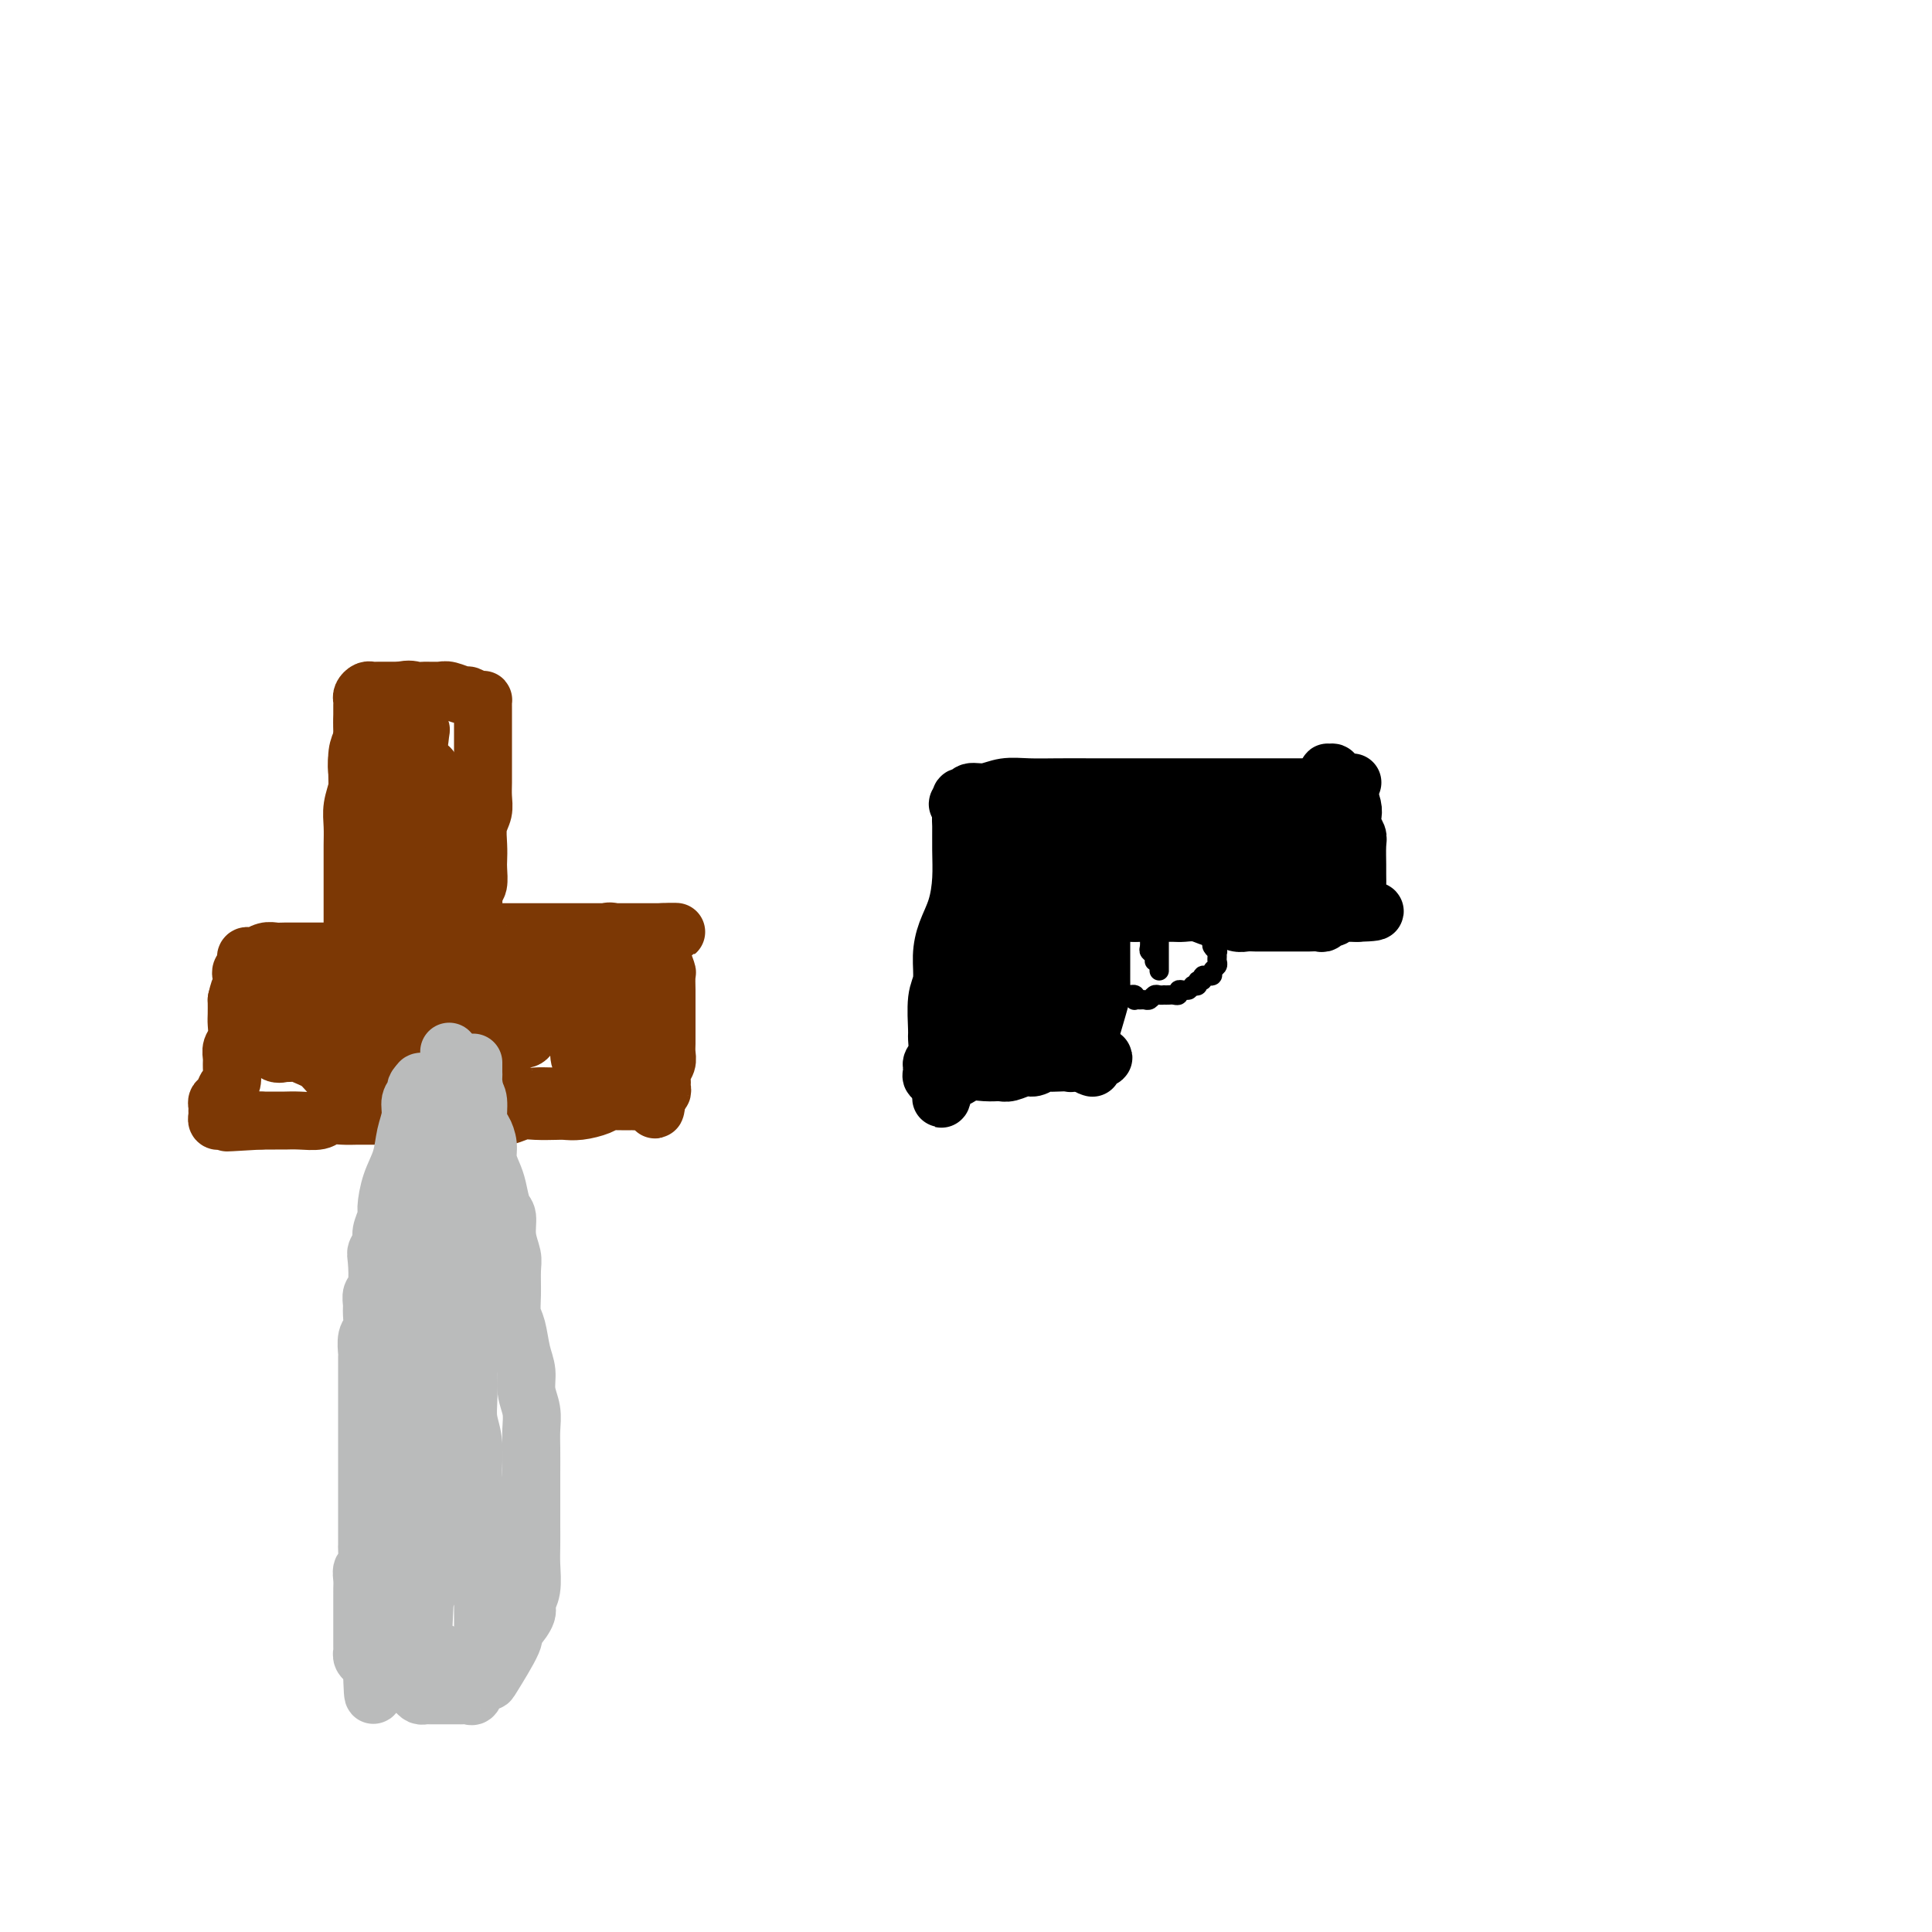 <svg viewBox='0 0 400 400' version='1.1' xmlns='http://www.w3.org/2000/svg' xmlns:xlink='http://www.w3.org/1999/xlink'><g fill='none' stroke='#7C3805' stroke-width='12' stroke-linecap='round' stroke-linejoin='round'><path d='M73,193c-0.000,-2.842 -0.000,-5.684 0,-7c0.000,-1.316 0.000,-1.107 0,-2c-0.000,-0.893 -0.001,-2.888 0,-4c0.001,-1.112 0.004,-1.340 0,-2c-0.004,-0.660 -0.015,-1.751 0,-3c0.015,-1.249 0.056,-2.654 0,-4c-0.056,-1.346 -0.207,-2.632 0,-4c0.207,-1.368 0.773,-2.817 1,-4c0.227,-1.183 0.113,-2.098 0,-3c-0.113,-0.902 -0.227,-1.789 0,-3c0.227,-1.211 0.793,-2.744 1,-4c0.207,-1.256 0.055,-2.234 0,-3c-0.055,-0.766 -0.012,-1.319 0,-2c0.012,-0.681 -0.008,-1.489 0,-2c0.008,-0.511 0.044,-0.725 0,-1c-0.044,-0.275 -0.167,-0.609 0,-1c0.167,-0.391 0.625,-0.837 1,-1c0.375,-0.163 0.667,-0.044 1,0c0.333,0.044 0.708,0.012 1,0c0.292,-0.012 0.502,-0.003 1,0c0.498,0.003 1.285,0.001 2,0c0.715,-0.001 1.357,-0.000 2,0'/><path d='M83,143c1.839,-0.463 2.437,-0.120 3,0c0.563,0.120 1.091,0.017 2,0c0.909,-0.017 2.197,0.052 3,0c0.803,-0.052 1.119,-0.224 2,0c0.881,0.224 2.327,0.844 3,1c0.673,0.156 0.573,-0.151 1,0c0.427,0.151 1.382,0.760 2,1c0.618,0.240 0.898,0.110 1,0c0.102,-0.110 0.027,-0.200 0,0c-0.027,0.200 -0.007,0.689 0,1c0.007,0.311 0.002,0.442 0,1c-0.002,0.558 -0.001,1.542 0,2c0.001,0.458 0.000,0.391 0,1c-0.000,0.609 -0.000,1.895 0,3c0.000,1.105 0.001,2.028 0,3c-0.001,0.972 -0.004,1.991 0,3c0.004,1.009 0.015,2.006 0,3c-0.015,0.994 -0.057,1.985 0,3c0.057,1.015 0.211,2.052 0,3c-0.211,0.948 -0.788,1.805 -1,3c-0.212,1.195 -0.060,2.726 0,4c0.060,1.274 0.026,2.290 0,3c-0.026,0.710 -0.046,1.114 0,2c0.046,0.886 0.156,2.253 0,3c-0.156,0.747 -0.578,0.873 -1,1'/><path d='M98,184c-0.155,6.382 -0.041,2.837 0,2c0.041,-0.837 0.011,1.033 0,2c-0.011,0.967 -0.003,1.033 0,1c0.003,-0.033 0.000,-0.163 0,0c0.000,0.163 0.003,0.618 0,1c-0.003,0.382 -0.011,0.690 0,1c0.011,0.310 0.041,0.622 0,1c-0.041,0.378 -0.155,0.822 0,1c0.155,0.178 0.577,0.089 1,0'/><path d='M99,193c0.330,1.392 0.656,0.373 1,0c0.344,-0.373 0.706,-0.100 1,0c0.294,0.100 0.520,0.027 1,0c0.480,-0.027 1.215,-0.007 2,0c0.785,0.007 1.619,0.002 2,0c0.381,-0.002 0.310,-0.001 1,0c0.690,0.001 2.142,0.000 3,0c0.858,-0.000 1.121,-0.000 2,0c0.879,0.000 2.375,0.000 3,0c0.625,-0.000 0.380,-0.000 1,0c0.620,0.000 2.106,0.000 3,0c0.894,-0.000 1.198,-0.000 2,0c0.802,0.000 2.102,0.000 3,0c0.898,-0.000 1.392,-0.000 2,0c0.608,0.000 1.329,0.000 2,0c0.671,-0.000 1.293,-0.000 2,0c0.707,0.000 1.499,0.000 2,0c0.501,-0.000 0.712,-0.000 1,0c0.288,0.000 0.655,0.000 1,0c0.345,-0.000 0.670,-0.000 1,0c0.330,0.000 0.666,0.000 1,0c0.334,-0.000 0.667,-0.000 1,0'/><path d='M137,193c5.879,-0.048 1.575,-0.167 0,0c-1.575,0.167 -0.422,0.619 0,1c0.422,0.381 0.112,0.691 0,1c-0.112,0.309 -0.026,0.616 0,1c0.026,0.384 -0.007,0.846 0,1c0.007,0.154 0.054,-0.000 0,0c-0.054,0.000 -0.211,0.155 0,1c0.211,0.845 0.789,2.380 1,3c0.211,0.620 0.057,0.325 0,1c-0.057,0.675 -0.015,2.320 0,3c0.015,0.680 0.004,0.395 0,1c-0.004,0.605 -0.001,2.101 0,3c0.001,0.899 0.001,1.199 0,2c-0.001,0.801 -0.004,2.101 0,3c0.004,0.899 0.015,1.397 0,2c-0.015,0.603 -0.057,1.309 0,2c0.057,0.691 0.211,1.365 0,2c-0.211,0.635 -0.788,1.232 -1,2c-0.212,0.768 -0.061,1.708 0,2c0.061,0.292 0.030,-0.063 0,0c-0.030,0.063 -0.060,0.543 0,1c0.060,0.457 0.208,0.892 0,1c-0.208,0.108 -0.774,-0.112 -1,0c-0.226,0.112 -0.113,0.556 0,1'/><path d='M136,227c-0.331,5.276 -0.659,1.466 -1,0c-0.341,-1.466 -0.697,-0.590 -1,0c-0.303,0.590 -0.555,0.893 -1,1c-0.445,0.107 -1.084,0.018 -2,0c-0.916,-0.018 -2.108,0.034 -3,0c-0.892,-0.034 -1.483,-0.153 -2,0c-0.517,0.153 -0.960,0.577 -2,1c-1.040,0.423 -2.676,0.844 -4,1c-1.324,0.156 -2.336,0.045 -3,0c-0.664,-0.045 -0.982,-0.026 -2,0c-1.018,0.026 -2.738,0.060 -4,0c-1.262,-0.060 -2.065,-0.212 -3,0c-0.935,0.212 -2.001,0.789 -3,1c-0.999,0.211 -1.929,0.057 -3,0c-1.071,-0.057 -2.281,-0.015 -3,0c-0.719,0.015 -0.945,0.004 -2,0c-1.055,-0.004 -2.939,-0.001 -4,0c-1.061,0.001 -1.298,0.000 -2,0c-0.702,-0.000 -1.867,-0.000 -3,0c-1.133,0.000 -2.232,-0.000 -3,0c-0.768,0.000 -1.206,0.000 -2,0c-0.794,-0.000 -1.946,-0.001 -3,0c-1.054,0.001 -2.010,0.004 -3,0c-0.990,-0.004 -2.015,-0.015 -3,0c-0.985,0.015 -1.930,0.057 -3,0c-1.070,-0.057 -2.264,-0.211 -3,0c-0.736,0.211 -1.015,0.789 -2,1c-0.985,0.211 -2.676,0.057 -4,0c-1.324,-0.057 -2.279,-0.015 -3,0c-0.721,0.015 -1.206,0.004 -2,0c-0.794,-0.004 -1.897,-0.002 -3,0'/><path d='M54,232c-12.974,0.774 -4.407,0.207 -2,0c2.407,-0.207 -1.344,-0.056 -3,0c-1.656,0.056 -1.218,0.016 -1,0c0.218,-0.016 0.216,-0.007 0,0c-0.216,0.007 -0.646,0.013 -1,0c-0.354,-0.013 -0.630,-0.045 -1,0c-0.370,0.045 -0.832,0.166 -1,0c-0.168,-0.166 -0.042,-0.621 0,-1c0.042,-0.379 -0.000,-0.683 0,-1c0.000,-0.317 0.042,-0.646 0,-1c-0.042,-0.354 -0.169,-0.731 0,-1c0.169,-0.269 0.634,-0.428 1,-1c0.366,-0.572 0.633,-1.557 1,-2c0.367,-0.443 0.834,-0.344 1,-1c0.166,-0.656 0.030,-2.066 0,-3c-0.030,-0.934 0.044,-1.390 0,-2c-0.044,-0.610 -0.208,-1.373 0,-2c0.208,-0.627 0.788,-1.116 1,-2c0.212,-0.884 0.057,-2.161 0,-3c-0.057,-0.839 -0.016,-1.240 0,-2c0.016,-0.760 0.008,-1.880 0,-3'/><path d='M49,207c0.846,-3.748 0.963,-2.118 1,-2c0.037,0.118 -0.004,-1.278 0,-2c0.004,-0.722 0.053,-0.772 0,-1c-0.053,-0.228 -0.208,-0.635 0,-1c0.208,-0.365 0.778,-0.686 1,-1c0.222,-0.314 0.096,-0.619 0,-1c-0.096,-0.381 -0.164,-0.838 0,-1c0.164,-0.162 0.558,-0.029 1,0c0.442,0.029 0.932,-0.045 1,0c0.068,0.045 -0.288,0.208 0,0c0.288,-0.208 1.218,-0.788 2,-1c0.782,-0.212 1.417,-0.057 2,0c0.583,0.057 1.114,0.015 2,0c0.886,-0.015 2.125,-0.004 3,0c0.875,0.004 1.385,0.001 2,0c0.615,-0.001 1.334,-0.000 2,0c0.666,0.000 1.277,-0.000 2,0c0.723,0.000 1.556,0.001 2,0c0.444,-0.001 0.497,-0.003 1,0c0.503,0.003 1.454,0.011 2,0c0.546,-0.011 0.685,-0.041 1,0c0.315,0.041 0.804,0.155 1,0c0.196,-0.155 0.098,-0.577 0,-1'/><path d='M75,196c3.582,-0.310 1.538,-0.084 1,0c-0.538,0.084 0.430,0.027 1,0c0.570,-0.027 0.741,-0.025 1,0c0.259,0.025 0.605,0.072 1,0c0.395,-0.072 0.838,-0.261 1,0c0.162,0.261 0.043,0.974 0,1c-0.043,0.026 -0.012,-0.634 0,0c0.012,0.634 0.003,2.563 0,4c-0.003,1.437 -0.001,2.382 0,3c0.001,0.618 0.000,0.910 0,2c-0.000,1.090 -0.000,2.978 0,4c0.000,1.022 0.000,1.179 0,2c-0.000,0.821 -0.000,2.308 0,3c0.000,0.692 0.000,0.590 0,1c-0.000,0.410 -0.000,1.331 0,2c0.000,0.669 0.000,1.085 0,1c-0.000,-0.085 -0.000,-0.672 0,-1c0.000,-0.328 0.000,-0.397 0,-1c-0.000,-0.603 -0.000,-1.740 0,-3c0.000,-1.260 0.000,-2.644 0,-4c-0.000,-1.356 -0.000,-2.683 0,-4c0.000,-1.317 0.000,-2.624 0,-4c-0.000,-1.376 -0.000,-2.822 0,-4c0.000,-1.178 0.000,-2.089 0,-3'/><path d='M80,195c0.031,-3.736 0.109,-1.578 0,-1c-0.109,0.578 -0.407,-0.426 -1,0c-0.593,0.426 -1.483,2.281 -2,4c-0.517,1.719 -0.661,3.303 -1,5c-0.339,1.697 -0.875,3.509 -1,5c-0.125,1.491 0.159,2.662 0,4c-0.159,1.338 -0.761,2.843 -1,3c-0.239,0.157 -0.116,-1.033 0,-2c0.116,-0.967 0.224,-1.709 0,-3c-0.224,-1.291 -0.782,-3.130 -1,-4c-0.218,-0.870 -0.097,-0.772 0,-1c0.097,-0.228 0.170,-0.784 0,-1c-0.170,-0.216 -0.585,-0.092 -1,0c-0.415,0.092 -0.832,0.152 -1,1c-0.168,0.848 -0.086,2.486 0,4c0.086,1.514 0.177,2.905 0,4c-0.177,1.095 -0.621,1.893 -1,3c-0.379,1.107 -0.694,2.523 -1,3c-0.306,0.477 -0.603,0.014 -1,0c-0.397,-0.014 -0.894,0.421 -1,0c-0.106,-0.421 0.178,-1.698 0,-3c-0.178,-1.302 -0.818,-2.628 -1,-4c-0.182,-1.372 0.095,-2.790 0,-4c-0.095,-1.210 -0.562,-2.211 -1,-3c-0.438,-0.789 -0.849,-1.366 -1,-2c-0.151,-0.634 -0.043,-1.324 0,-1c0.043,0.324 0.022,1.662 0,3'/><path d='M64,205c-0.011,1.085 -0.040,2.297 0,3c0.040,0.703 0.147,0.896 0,2c-0.147,1.104 -0.549,3.118 -1,4c-0.451,0.882 -0.950,0.630 -1,1c-0.050,0.370 0.351,1.360 0,2c-0.351,0.640 -1.453,0.930 -2,1c-0.547,0.070 -0.539,-0.079 -1,0c-0.461,0.079 -1.391,0.386 -2,0c-0.609,-0.386 -0.896,-1.467 -1,-2c-0.104,-0.533 -0.026,-0.520 0,-1c0.026,-0.480 -0.002,-1.455 0,-2c0.002,-0.545 0.033,-0.662 0,-1c-0.033,-0.338 -0.129,-0.899 0,-1c0.129,-0.101 0.485,0.256 1,1c0.515,0.744 1.191,1.874 2,3c0.809,1.126 1.750,2.249 3,3c1.250,0.751 2.808,1.129 4,2c1.192,0.871 2.020,2.233 3,3c0.980,0.767 2.114,0.937 3,1c0.886,0.063 1.525,0.017 3,0c1.475,-0.017 3.788,-0.005 5,0c1.212,0.005 1.325,0.001 2,0c0.675,-0.001 1.913,-0.001 3,0c1.087,0.001 2.024,0.003 3,0c0.976,-0.003 1.991,-0.012 3,0c1.009,0.012 2.013,0.044 3,0c0.987,-0.044 1.958,-0.166 3,0c1.042,0.166 2.155,0.619 3,1c0.845,0.381 1.423,0.691 2,1'/><path d='M102,226c5.386,0.249 3.850,-0.130 4,0c0.150,0.130 1.985,0.767 3,1c1.015,0.233 1.212,0.062 2,0c0.788,-0.062 2.169,-0.017 3,0c0.831,0.017 1.111,0.004 2,0c0.889,-0.004 2.387,-0.001 3,0c0.613,0.001 0.340,0.000 1,0c0.660,-0.000 2.253,-0.000 3,0c0.747,0.000 0.649,0.001 1,0c0.351,-0.001 1.152,-0.003 2,0c0.848,0.003 1.744,0.012 2,0c0.256,-0.012 -0.128,-0.046 0,0c0.128,0.046 0.766,0.171 1,0c0.234,-0.171 0.063,-0.637 0,-1c-0.063,-0.363 -0.017,-0.622 0,-1c0.017,-0.378 0.005,-0.875 0,-1c-0.005,-0.125 -0.002,0.121 0,0c0.002,-0.121 0.005,-0.610 0,-1c-0.005,-0.390 -0.016,-0.681 0,-1c0.016,-0.319 0.060,-0.667 0,-1c-0.060,-0.333 -0.222,-0.650 0,-1c0.222,-0.350 0.829,-0.731 1,-1c0.171,-0.269 -0.094,-0.426 0,-1c0.094,-0.574 0.547,-1.565 1,-2c0.453,-0.435 0.906,-0.316 1,-1c0.094,-0.684 -0.171,-2.173 0,-3c0.171,-0.827 0.777,-0.992 1,-2c0.223,-1.008 0.064,-2.859 0,-4c-0.064,-1.141 -0.032,-1.570 0,-2'/><path d='M133,204c0.618,-3.918 0.161,-2.211 0,-2c-0.161,0.211 -0.028,-1.072 0,-2c0.028,-0.928 -0.049,-1.501 0,-2c0.049,-0.499 0.224,-0.925 0,-1c-0.224,-0.075 -0.849,0.201 -1,0c-0.151,-0.201 0.171,-0.879 0,0c-0.171,0.879 -0.834,3.314 -1,5c-0.166,1.686 0.167,2.624 0,4c-0.167,1.376 -0.833,3.192 -1,5c-0.167,1.808 0.166,3.609 0,5c-0.166,1.391 -0.829,2.374 -1,3c-0.171,0.626 0.151,0.896 0,1c-0.151,0.104 -0.777,0.042 -1,0c-0.223,-0.042 -0.045,-0.066 0,-1c0.045,-0.934 -0.043,-2.779 0,-5c0.043,-2.221 0.219,-4.817 0,-7c-0.219,-2.183 -0.832,-3.954 -1,-6c-0.168,-2.046 0.110,-4.366 0,-6c-0.110,-1.634 -0.607,-2.583 -1,-2c-0.393,0.583 -0.683,2.699 -1,5c-0.317,2.301 -0.663,4.788 -1,7c-0.337,2.212 -0.665,4.151 -1,6c-0.335,1.849 -0.677,3.609 -1,5c-0.323,1.391 -0.625,2.413 -1,3c-0.375,0.587 -0.821,0.739 -1,0c-0.179,-0.739 -0.089,-2.370 0,-4'/><path d='M120,215c-0.155,-1.496 -0.041,-3.237 0,-5c0.041,-1.763 0.009,-3.548 0,-5c-0.009,-1.452 0.006,-2.570 0,-4c-0.006,-1.430 -0.034,-3.171 0,-4c0.034,-0.829 0.130,-0.748 0,-1c-0.130,-0.252 -0.488,-0.839 -1,0c-0.512,0.839 -1.180,3.104 -2,5c-0.820,1.896 -1.793,3.421 -2,5c-0.207,1.579 0.351,3.210 0,4c-0.351,0.790 -1.611,0.739 -2,1c-0.389,0.261 0.092,0.832 0,1c-0.092,0.168 -0.756,-0.069 -1,-1c-0.244,-0.931 -0.070,-2.558 0,-4c0.070,-1.442 0.034,-2.701 0,-4c-0.034,-1.299 -0.065,-2.640 0,-4c0.065,-1.360 0.226,-2.739 0,-2c-0.226,0.739 -0.838,3.596 -1,6c-0.162,2.404 0.126,4.353 0,6c-0.126,1.647 -0.667,2.990 -1,4c-0.333,1.010 -0.460,1.687 -1,2c-0.540,0.313 -1.494,0.260 -2,0c-0.506,-0.260 -0.566,-0.729 -1,-2c-0.434,-1.271 -1.243,-3.343 -2,-5c-0.757,-1.657 -1.461,-2.898 -2,-4c-0.539,-1.102 -0.914,-2.066 -1,-3c-0.086,-0.934 0.118,-1.838 0,-2c-0.118,-0.162 -0.559,0.419 -1,1'/><path d='M100,200c-1.033,-2.057 -0.115,0.302 0,2c0.115,1.698 -0.573,2.736 -1,5c-0.427,2.264 -0.594,5.753 -1,8c-0.406,2.247 -1.051,3.253 -2,4c-0.949,0.747 -2.202,1.234 -3,1c-0.798,-0.234 -1.143,-1.189 -2,-3c-0.857,-1.811 -2.228,-4.477 -3,-7c-0.772,-2.523 -0.947,-4.902 -1,-7c-0.053,-2.098 0.014,-3.916 0,-5c-0.014,-1.084 -0.109,-1.433 0,-1c0.109,0.433 0.422,1.647 1,3c0.578,1.353 1.420,2.844 2,4c0.580,1.156 0.898,1.975 1,3c0.102,1.025 -0.013,2.255 0,3c0.013,0.745 0.155,1.005 0,1c-0.155,-0.005 -0.608,-0.275 -1,-1c-0.392,-0.725 -0.725,-1.906 -1,-3c-0.275,-1.094 -0.494,-2.100 -1,-3c-0.506,-0.900 -1.300,-1.694 -2,-2c-0.700,-0.306 -1.305,-0.123 -2,0c-0.695,0.123 -1.478,0.185 -2,0c-0.522,-0.185 -0.783,-0.617 -1,0c-0.217,0.617 -0.391,2.284 -1,4c-0.609,1.716 -1.653,3.482 -2,4c-0.347,0.518 0.004,-0.212 0,0c-0.004,0.212 -0.362,1.366 -1,2c-0.638,0.634 -1.556,0.748 -2,1c-0.444,0.252 -0.412,0.644 -1,0c-0.588,-0.644 -1.794,-2.322 -3,-4'/><path d='M71,209c-1.206,-1.359 -2.221,-2.755 -3,-4c-0.779,-1.245 -1.322,-2.337 -2,-3c-0.678,-0.663 -1.490,-0.896 -2,-1c-0.510,-0.104 -0.718,-0.078 -1,0c-0.282,0.078 -0.637,0.207 -1,1c-0.363,0.793 -0.735,2.251 -1,3c-0.265,0.749 -0.424,0.788 -1,1c-0.576,0.212 -1.570,0.595 -2,1c-0.430,0.405 -0.297,0.830 -1,1c-0.703,0.170 -2.244,0.084 -3,0c-0.756,-0.084 -0.728,-0.167 -1,0c-0.272,0.167 -0.844,0.584 -1,1c-0.156,0.416 0.106,0.830 0,1c-0.106,0.170 -0.579,0.094 0,0c0.579,-0.094 2.210,-0.207 4,0c1.790,0.207 3.740,0.734 6,1c2.260,0.266 4.829,0.270 8,1c3.171,0.730 6.943,2.185 10,3c3.057,0.815 5.397,0.992 7,1c1.603,0.008 2.468,-0.151 3,0c0.532,0.151 0.731,0.611 1,0c0.269,-0.611 0.608,-2.294 1,-4c0.392,-1.706 0.837,-3.436 1,-5c0.163,-1.564 0.044,-2.963 0,-4c-0.044,-1.037 -0.012,-1.711 0,-3c0.012,-1.289 0.003,-3.194 0,-5c-0.003,-1.806 -0.001,-3.515 0,-5c0.001,-1.485 0.000,-2.746 0,-4c-0.000,-1.254 -0.000,-2.501 0,-4c0.000,-1.499 0.000,-3.249 0,-5'/><path d='M93,177c0.451,-6.557 0.079,-3.449 0,-3c-0.079,0.449 0.134,-1.761 0,-3c-0.134,-1.239 -0.614,-1.509 -1,-2c-0.386,-0.491 -0.677,-1.205 -1,-2c-0.323,-0.795 -0.677,-1.671 -1,-2c-0.323,-0.329 -0.615,-0.111 -1,0c-0.385,0.111 -0.863,0.115 -1,0c-0.137,-0.115 0.068,-0.349 0,1c-0.068,1.349 -0.411,4.281 -1,7c-0.589,2.719 -1.426,5.225 -2,8c-0.574,2.775 -0.884,5.819 -1,8c-0.116,2.181 -0.039,3.500 0,5c0.039,1.500 0.039,3.180 0,3c-0.039,-0.180 -0.116,-2.219 0,-4c0.116,-1.781 0.427,-3.303 1,-5c0.573,-1.697 1.408,-3.568 2,-6c0.592,-2.432 0.940,-5.423 1,-8c0.060,-2.577 -0.168,-4.738 0,-7c0.168,-2.262 0.733,-4.626 1,-6c0.267,-1.374 0.237,-1.760 0,-2c-0.237,-0.240 -0.682,-0.335 -1,0c-0.318,0.335 -0.508,1.100 -1,2c-0.492,0.900 -1.286,1.935 -2,4c-0.714,2.065 -1.347,5.162 -2,8c-0.653,2.838 -1.327,5.419 -2,8'/><path d='M81,181c-1.471,4.281 -1.148,4.984 -1,6c0.148,1.016 0.121,2.347 0,2c-0.121,-0.347 -0.335,-2.371 0,-5c0.335,-2.629 1.218,-5.864 2,-9c0.782,-3.136 1.464,-6.174 2,-9c0.536,-2.826 0.927,-5.441 1,-7c0.073,-1.559 -0.173,-2.064 0,-3c0.173,-0.936 0.765,-2.304 1,-3c0.235,-0.696 0.114,-0.721 0,-1c-0.114,-0.279 -0.222,-0.811 0,-1c0.222,-0.189 0.773,-0.036 1,0c0.227,0.036 0.131,-0.047 0,1c-0.131,1.047 -0.297,3.222 -1,5c-0.703,1.778 -1.944,3.159 -3,5c-1.056,1.841 -1.928,4.143 -3,7c-1.072,2.857 -2.344,6.271 -3,9c-0.656,2.729 -0.698,4.775 -1,6c-0.302,1.225 -0.866,1.629 -1,2c-0.134,0.371 0.160,0.708 0,1c-0.160,0.292 -0.776,0.539 -1,0c-0.224,-0.539 -0.057,-1.863 0,-4c0.057,-2.137 0.005,-5.088 0,-9c-0.005,-3.912 0.037,-8.784 0,-12c-0.037,-3.216 -0.153,-4.776 0,-6c0.153,-1.224 0.577,-2.112 1,-3'/><path d='M75,153c0.012,-5.330 0.042,-1.655 0,0c-0.042,1.655 -0.155,1.292 0,2c0.155,0.708 0.577,2.488 1,4c0.423,1.512 0.845,2.756 1,4c0.155,1.244 0.042,2.489 0,4c-0.042,1.511 -0.012,3.289 0,4c0.012,0.711 0.006,0.356 0,0'/></g>
<g fill='none' stroke='#BABBBB' stroke-width='12' stroke-linecap='round' stroke-linejoin='round'><path d='M87,228c0.423,1.633 0.845,3.266 1,4c0.155,0.734 0.041,0.568 0,1c-0.041,0.432 -0.011,1.463 0,2c0.011,0.537 0.003,0.580 0,1c-0.003,0.420 -0.001,1.216 0,2c0.001,0.784 0.000,1.557 0,2c-0.000,0.443 -0.000,0.555 0,1c0.000,0.445 0.001,1.224 0,2c-0.001,0.776 -0.004,1.551 0,2c0.004,0.449 0.015,0.572 0,1c-0.015,0.428 -0.057,1.161 0,2c0.057,0.839 0.211,1.783 0,2c-0.211,0.217 -0.789,-0.292 -1,0c-0.211,0.292 -0.057,1.387 0,2c0.057,0.613 0.015,0.745 0,1c-0.015,0.255 -0.004,0.634 0,1c0.004,0.366 0.001,0.720 0,1c-0.001,0.280 -0.000,0.487 0,1c0.000,0.513 0.000,1.331 0,2c-0.000,0.669 -0.000,1.190 0,2c0.000,0.810 0.000,1.910 0,3c-0.000,1.090 -0.000,2.169 0,3c0.000,0.831 0.000,1.415 0,2c-0.000,0.585 -0.000,1.170 0,2c0.000,0.830 0.000,1.903 0,3c-0.000,1.097 -0.000,2.217 0,3c0.000,0.783 0.000,1.227 0,2c-0.000,0.773 -0.000,1.873 0,3c0.000,1.127 0.000,2.279 0,3c-0.000,0.721 -0.000,1.010 0,2c0.000,0.990 0.000,2.680 0,4c-0.000,1.320 -0.000,2.271 0,3c0.000,0.729 0.000,1.235 0,2c-0.000,0.765 -0.000,1.790 0,3c0.000,1.210 0.000,2.605 0,4'/><path d='M87,302c-0.000,12.080 -0.000,5.281 0,3c0.000,-2.281 0.000,-0.045 0,2c-0.000,2.045 -0.000,3.900 0,5c0.000,1.100 0.000,1.446 0,2c-0.000,0.554 -0.000,1.317 0,2c0.000,0.683 0.001,1.287 0,2c-0.001,0.713 -0.004,1.534 0,2c0.004,0.466 0.016,0.575 0,1c-0.016,0.425 -0.061,1.164 0,2c0.061,0.836 0.228,1.767 0,2c-0.228,0.233 -0.849,-0.233 -1,0c-0.151,0.233 0.170,1.166 0,2c-0.170,0.834 -0.830,1.570 -1,2c-0.170,0.430 0.151,0.552 0,1c-0.151,0.448 -0.772,1.220 -1,2c-0.228,0.780 -0.061,1.567 0,2c0.061,0.433 0.016,0.511 0,1c-0.016,0.489 -0.005,1.387 0,2c0.005,0.613 0.002,0.939 0,1c-0.002,0.061 -0.002,-0.142 0,0c0.002,0.142 0.008,0.630 0,1c-0.008,0.370 -0.028,0.621 0,1c0.028,0.379 0.104,0.886 0,1c-0.104,0.114 -0.390,-0.166 0,0c0.390,0.166 1.455,0.776 2,1c0.545,0.224 0.570,0.060 1,0c0.430,-0.060 1.266,-0.017 2,0c0.734,0.017 1.367,0.009 2,0'/><path d='M91,342c1.367,0.536 1.284,0.877 2,1c0.716,0.123 2.229,0.029 3,0c0.771,-0.029 0.799,0.007 1,0c0.201,-0.007 0.576,-0.057 1,0c0.424,0.057 0.898,0.223 1,0c0.102,-0.223 -0.169,-0.833 0,-1c0.169,-0.167 0.777,0.108 1,0c0.223,-0.108 0.060,-0.601 0,-1c-0.060,-0.399 -0.016,-0.704 0,-1c0.016,-0.296 0.004,-0.582 0,-1c-0.004,-0.418 -0.001,-0.968 0,-1c0.001,-0.032 0.001,0.454 0,0c-0.001,-0.454 -0.004,-1.846 0,-3c0.004,-1.154 0.015,-2.069 0,-3c-0.015,-0.931 -0.055,-1.878 0,-3c0.055,-1.122 0.207,-2.419 0,-4c-0.207,-1.581 -0.772,-3.447 -1,-5c-0.228,-1.553 -0.117,-2.792 0,-4c0.117,-1.208 0.242,-2.385 0,-4c-0.242,-1.615 -0.849,-3.669 -1,-6c-0.151,-2.331 0.156,-4.940 0,-7c-0.156,-2.060 -0.774,-3.572 -1,-5c-0.226,-1.428 -0.061,-2.773 0,-5c0.061,-2.227 0.016,-5.335 0,-8c-0.016,-2.665 -0.005,-4.887 0,-7c0.005,-2.113 0.002,-4.117 0,-6c-0.002,-1.883 -0.004,-3.644 0,-5c0.004,-1.356 0.013,-2.307 0,-4c-0.013,-1.693 -0.049,-4.126 0,-6c0.049,-1.874 0.185,-3.187 0,-5c-0.185,-1.813 -0.689,-4.125 -1,-6c-0.311,-1.875 -0.430,-3.312 -1,-5c-0.570,-1.688 -1.591,-3.625 -2,-5c-0.409,-1.375 -0.204,-2.187 0,-3'/><path d='M93,229c-0.619,-3.066 -0.166,-1.231 0,-1c0.166,0.231 0.044,-1.142 0,-2c-0.044,-0.858 -0.012,-1.200 0,-2c0.012,-0.800 0.003,-2.059 0,-3c-0.003,-0.941 -0.001,-1.563 0,-2c0.001,-0.437 0.000,-0.690 0,-1c-0.000,-0.310 -0.000,-0.679 0,1c0.000,1.679 0.001,5.406 0,8c-0.001,2.594 -0.003,4.054 0,7c0.003,2.946 0.011,7.378 0,11c-0.011,3.622 -0.040,6.435 0,10c0.040,3.565 0.150,7.883 0,11c-0.150,3.117 -0.561,5.032 -1,7c-0.439,1.968 -0.906,3.988 -1,6c-0.094,2.012 0.185,4.017 0,6c-0.185,1.983 -0.834,3.946 -1,6c-0.166,2.054 0.152,4.199 0,6c-0.152,1.801 -0.773,3.259 -1,5c-0.227,1.741 -0.061,3.767 0,6c0.061,2.233 0.016,4.675 0,6c-0.016,1.325 -0.004,1.534 0,2c0.004,0.466 0.001,1.189 0,2c-0.001,0.811 -0.000,1.709 0,2c0.000,0.291 0.000,-0.025 0,0c-0.000,0.025 0.000,0.392 0,1c-0.000,0.608 -0.000,1.458 0,2c0.000,0.542 0.001,0.776 0,1c-0.001,0.224 -0.004,0.437 0,1c0.004,0.563 0.015,1.474 0,2c-0.015,0.526 -0.056,0.667 0,1c0.056,0.333 0.207,0.859 0,1c-0.207,0.141 -0.774,-0.103 -1,0c-0.226,0.103 -0.113,0.551 0,1'/><path d='M88,330c-0.791,17.277 -0.268,4.471 0,0c0.268,-4.471 0.282,-0.606 0,1c-0.282,1.606 -0.861,0.952 -1,1c-0.139,0.048 0.163,0.797 0,1c-0.163,0.203 -0.789,-0.140 -1,0c-0.211,0.140 -0.005,0.764 0,1c0.005,0.236 -0.191,0.084 0,0c0.191,-0.084 0.768,-0.101 1,0c0.232,0.101 0.119,0.318 0,0c-0.119,-0.318 -0.243,-1.172 0,-2c0.243,-0.828 0.852,-1.630 1,-2c0.148,-0.370 -0.167,-0.307 0,-1c0.167,-0.693 0.815,-2.143 1,-3c0.185,-0.857 -0.094,-1.121 0,-2c0.094,-0.879 0.561,-2.372 1,-3c0.439,-0.628 0.850,-0.390 1,-1c0.150,-0.610 0.040,-2.066 0,-3c-0.040,-0.934 -0.011,-1.344 0,-2c0.011,-0.656 0.003,-1.557 0,-3c-0.003,-1.443 -0.001,-3.427 0,-5c0.001,-1.573 0.000,-2.735 0,-4c-0.000,-1.265 -0.000,-2.632 0,-4'/><path d='M91,299c0.619,-5.954 0.166,-3.839 0,-4c-0.166,-0.161 -0.044,-2.598 0,-4c0.044,-1.402 0.012,-1.771 0,-3c-0.012,-1.229 -0.003,-3.320 0,-5c0.003,-1.680 0.001,-2.951 0,-4c-0.001,-1.049 -0.001,-1.876 0,-3c0.001,-1.124 0.004,-2.545 0,-4c-0.004,-1.455 -0.016,-2.945 0,-4c0.016,-1.055 0.061,-1.677 0,-3c-0.061,-1.323 -0.226,-3.348 0,-5c0.226,-1.652 0.845,-2.930 1,-4c0.155,-1.070 -0.155,-1.932 0,-3c0.155,-1.068 0.774,-2.342 1,-3c0.226,-0.658 0.061,-0.702 0,-1c-0.061,-0.298 -0.016,-0.852 0,-1c0.016,-0.148 0.004,0.110 0,0c-0.004,-0.110 -0.001,-0.588 0,-1c0.001,-0.412 0.000,-0.756 0,-1c-0.000,-0.244 -0.000,-0.386 0,-1c0.000,-0.614 0.000,-1.698 0,-2c-0.000,-0.302 -0.000,0.179 0,-2c0.000,-2.179 0.001,-7.019 0,-9c-0.001,-1.981 -0.003,-1.105 0,-1c0.003,0.105 0.012,-0.563 0,-1c-0.012,-0.437 -0.044,-0.643 0,-1c0.044,-0.357 0.165,-0.865 0,-1c-0.165,-0.135 -0.618,0.105 -1,0c-0.382,-0.105 -0.695,-0.554 -1,-1c-0.305,-0.446 -0.603,-0.890 -1,-1c-0.397,-0.110 -0.895,0.113 -1,0c-0.105,-0.113 0.182,-0.564 0,-1c-0.182,-0.436 -0.832,-0.859 -1,-1c-0.168,-0.141 0.147,0.001 0,0c-0.147,-0.001 -0.756,-0.143 -1,0c-0.244,0.143 -0.122,0.572 0,1'/><path d='M87,225c-1.090,-0.478 -0.816,0.328 -1,1c-0.184,0.672 -0.826,1.210 -1,2c-0.174,0.790 0.121,1.833 0,3c-0.121,1.167 -0.658,2.457 -1,4c-0.342,1.543 -0.488,3.337 -1,5c-0.512,1.663 -1.390,3.194 -2,5c-0.610,1.806 -0.952,3.888 -1,5c-0.048,1.112 0.197,1.253 0,2c-0.197,0.747 -0.836,2.098 -1,3c-0.164,0.902 0.149,1.354 0,2c-0.149,0.646 -0.758,1.486 -1,2c-0.242,0.514 -0.118,0.703 0,2c0.118,1.297 0.229,3.703 0,5c-0.229,1.297 -0.797,1.487 -1,2c-0.203,0.513 -0.040,1.350 0,2c0.040,0.650 -0.042,1.113 0,2c0.042,0.887 0.207,2.198 0,3c-0.207,0.802 -0.788,1.096 -1,2c-0.212,0.904 -0.057,2.419 0,3c0.057,0.581 0.015,0.227 0,1c-0.015,0.773 -0.004,2.672 0,4c0.004,1.328 0.001,2.083 0,3c-0.001,0.917 -0.000,1.995 0,3c0.000,1.005 0.000,1.936 0,3c-0.000,1.064 -0.000,2.261 0,3c0.000,0.739 0.000,1.019 0,2c-0.000,0.981 0.000,2.661 0,4c-0.000,1.339 -0.000,2.335 0,3c0.000,0.665 0.000,0.998 0,2c-0.000,1.002 -0.000,2.672 0,4c0.000,1.328 0.001,2.314 0,3c-0.001,0.686 -0.004,1.072 0,2c0.004,0.928 0.015,2.398 0,3c-0.015,0.602 -0.057,0.335 0,1c0.057,0.665 0.211,2.261 0,3c-0.211,0.739 -0.789,0.622 -1,1c-0.211,0.378 -0.057,1.252 0,2c0.057,0.748 0.015,1.369 0,2c-0.015,0.631 -0.004,1.273 0,2c0.004,0.727 0.001,1.539 0,2c-0.001,0.461 -0.000,0.571 0,1c0.000,0.429 0.000,1.176 0,2c-0.000,0.824 -0.000,1.726 0,2c0.000,0.274 -0.000,-0.080 0,0c0.000,0.080 0.000,0.595 0,1c-0.000,0.405 -0.001,0.700 0,1c0.001,0.300 0.003,0.605 0,1c-0.003,0.395 -0.012,0.879 0,1c0.012,0.121 0.044,-0.122 0,0c-0.044,0.122 -0.166,0.610 0,1c0.166,0.390 0.619,0.683 1,1c0.381,0.317 0.691,0.659 1,1'/><path d='M77,345c0.258,10.509 0.401,4.283 1,2c0.599,-2.283 1.652,-0.622 2,0c0.348,0.622 -0.009,0.204 0,0c0.009,-0.204 0.384,-0.196 1,0c0.616,0.196 1.474,0.578 2,1c0.526,0.422 0.718,0.884 1,1c0.282,0.116 0.652,-0.112 1,0c0.348,0.112 0.674,0.566 1,1c0.326,0.434 0.651,0.848 1,1c0.349,0.152 0.724,0.041 1,0c0.276,-0.041 0.455,-0.011 1,0c0.545,0.011 1.455,0.003 2,0c0.545,-0.003 0.723,-0.001 1,0c0.277,0.001 0.651,-0.000 1,0c0.349,0.000 0.671,0.002 1,0c0.329,-0.002 0.664,-0.007 1,0c0.336,0.007 0.672,0.025 1,0c0.328,-0.025 0.648,-0.095 1,0c0.352,0.095 0.736,0.355 1,0c0.264,-0.355 0.406,-1.324 1,-2c0.594,-0.676 1.639,-1.058 2,-1c0.361,0.058 0.038,0.556 1,-1c0.962,-1.556 3.209,-5.165 4,-7c0.791,-1.835 0.125,-1.896 0,-2c-0.125,-0.104 0.292,-0.250 1,-1c0.708,-0.750 1.706,-2.104 2,-3c0.294,-0.896 -0.117,-1.335 0,-2c0.117,-0.665 0.764,-1.555 1,-3c0.236,-1.445 0.063,-3.443 0,-5c-0.063,-1.557 -0.017,-2.673 0,-4c0.017,-1.327 0.005,-2.865 0,-4c-0.005,-1.135 -0.002,-1.867 0,-3c0.002,-1.133 0.001,-2.665 0,-4c-0.001,-1.335 -0.004,-2.471 0,-4c0.004,-1.529 0.016,-3.452 0,-5c-0.016,-1.548 -0.060,-2.723 0,-4c0.060,-1.277 0.224,-2.656 0,-4c-0.224,-1.344 -0.834,-2.652 -1,-4c-0.166,-1.348 0.113,-2.736 0,-4c-0.113,-1.264 -0.619,-2.404 -1,-4c-0.381,-1.596 -0.637,-3.648 -1,-5c-0.363,-1.352 -0.833,-2.006 -1,-3c-0.167,-0.994 -0.030,-2.329 0,-4c0.030,-1.671 -0.048,-3.678 0,-5c0.048,-1.322 0.220,-1.961 0,-3c-0.220,-1.039 -0.832,-2.480 -1,-4c-0.168,-1.520 0.109,-3.120 0,-4c-0.109,-0.880 -0.603,-1.039 -1,-2c-0.397,-0.961 -0.698,-2.723 -1,-4c-0.302,-1.277 -0.607,-2.069 -1,-3c-0.393,-0.931 -0.875,-2.000 -1,-3c-0.125,-1.000 0.107,-1.931 0,-3c-0.107,-1.069 -0.555,-2.276 -1,-3c-0.445,-0.724 -0.889,-0.964 -1,-2c-0.111,-1.036 0.111,-2.867 0,-4c-0.111,-1.133 -0.556,-1.566 -1,-2'/><path d='M98,226c-1.856,-10.389 -0.497,-3.361 0,-1c0.497,2.361 0.133,0.054 0,-1c-0.133,-1.054 -0.036,-0.857 0,-1c0.036,-0.143 0.010,-0.626 0,-1c-0.010,-0.374 -0.003,-0.639 0,-1c0.003,-0.361 0.001,-0.817 0,-1c-0.001,-0.183 -0.000,-0.091 0,0'/></g>
<g fill='none' stroke='#000000' stroke-width='12' stroke-linecap='round' stroke-linejoin='round'><path d='M280,162c-0.255,0.423 -0.509,0.845 -1,1c-0.491,0.155 -1.218,0.041 -2,0c-0.782,-0.041 -1.617,-0.011 -3,0c-1.383,0.011 -3.312,0.003 -5,0c-1.688,-0.003 -3.135,-0.001 -5,0c-1.865,0.001 -4.149,0.000 -6,0c-1.851,-0.000 -3.269,-0.000 -5,0c-1.731,0.000 -3.774,-0.000 -6,0c-2.226,0.000 -4.636,0.000 -7,0c-2.364,-0.000 -4.684,-0.001 -7,0c-2.316,0.001 -4.629,0.004 -7,0c-2.371,-0.004 -4.800,-0.016 -7,0c-2.200,0.016 -4.172,0.061 -6,0c-1.828,-0.061 -3.513,-0.227 -5,0c-1.487,0.227 -2.777,0.848 -4,1c-1.223,0.152 -2.379,-0.165 -3,0c-0.621,0.165 -0.706,0.814 -1,1c-0.294,0.186 -0.798,-0.090 -1,0c-0.202,0.090 -0.101,0.545 0,1'/><path d='M199,166c-1.392,0.585 -0.372,0.549 0,1c0.372,0.451 0.098,1.390 0,2c-0.098,0.610 -0.019,0.893 0,2c0.019,1.107 -0.023,3.039 0,5c0.023,1.961 0.112,3.949 0,6c-0.112,2.051 -0.426,4.163 -1,6c-0.574,1.837 -1.408,3.400 -2,5c-0.592,1.600 -0.944,3.239 -1,5c-0.056,1.761 0.182,3.644 0,5c-0.182,1.356 -0.785,2.184 -1,4c-0.215,1.816 -0.044,4.619 0,6c0.044,1.381 -0.040,1.339 0,2c0.040,0.661 0.206,2.023 0,3c-0.206,0.977 -0.782,1.568 -1,2c-0.218,0.432 -0.079,0.703 0,1c0.079,0.297 0.098,0.618 0,1c-0.098,0.382 -0.314,0.823 0,1c0.314,0.177 1.157,0.088 2,0'/><path d='M195,223c-0.495,8.802 0.266,2.306 1,0c0.734,-2.306 1.441,-0.421 2,0c0.559,0.421 0.968,-0.623 2,-1c1.032,-0.377 2.685,-0.086 4,0c1.315,0.086 2.293,-0.033 3,0c0.707,0.033 1.144,0.219 2,0c0.856,-0.219 2.130,-0.843 3,-1c0.870,-0.157 1.336,0.154 2,0c0.664,-0.154 1.527,-0.772 2,-1c0.473,-0.228 0.557,-0.065 1,0c0.443,0.065 1.246,0.031 2,0c0.754,-0.031 1.459,-0.061 2,0c0.541,0.061 0.919,0.212 1,0c0.081,-0.212 -0.133,-0.789 0,-1c0.133,-0.211 0.613,-0.057 1,0c0.387,0.057 0.681,0.015 1,0c0.319,-0.015 0.663,-0.004 1,0c0.337,0.004 0.669,0.002 1,0'/><path d='M226,219c4.798,-0.452 1.292,0.417 0,1c-1.292,0.583 -0.369,0.881 0,1c0.369,0.119 0.185,0.060 0,0'/><path d='M226,213c0.845,-2.871 1.691,-5.742 2,-7c0.309,-1.258 0.083,-0.903 0,-1c-0.083,-0.097 -0.022,-0.647 0,-1c0.022,-0.353 0.006,-0.511 0,-1c-0.006,-0.489 -0.002,-1.311 0,-2c0.002,-0.689 0.000,-1.245 0,-2c-0.000,-0.755 -0.000,-1.707 0,-2c0.000,-0.293 0.000,0.075 0,0c-0.000,-0.075 -0.000,-0.594 0,-1c0.000,-0.406 0.000,-0.700 0,-1c-0.000,-0.300 -0.000,-0.606 0,-1c0.000,-0.394 0.000,-0.875 0,-1c-0.000,-0.125 -0.000,0.107 0,0c0.000,-0.107 0.000,-0.554 0,-1'/><path d='M228,192c0.310,-3.431 0.086,-1.508 0,-1c-0.086,0.508 -0.034,-0.400 0,-1c0.034,-0.600 0.051,-0.893 0,-1c-0.051,-0.107 -0.168,-0.029 0,0c0.168,0.029 0.622,0.008 1,0c0.378,-0.008 0.681,-0.002 1,0c0.319,0.002 0.652,0.001 1,0c0.348,-0.001 0.709,-0.000 1,0c0.291,0.000 0.512,0.000 1,0c0.488,-0.000 1.244,-0.000 2,0'/><path d='M235,189c1.397,-0.000 1.388,-0.001 2,0c0.612,0.001 1.845,0.004 3,0c1.155,-0.004 2.234,-0.016 3,0c0.766,0.016 1.220,0.061 2,0c0.780,-0.061 1.885,-0.226 3,0c1.115,0.226 2.239,0.845 3,1c0.761,0.155 1.161,-0.155 2,0c0.839,0.155 2.119,0.774 3,1c0.881,0.226 1.362,0.061 2,0c0.638,-0.061 1.432,-0.016 2,0c0.568,0.016 0.911,0.004 2,0c1.089,-0.004 2.926,-0.001 4,0c1.074,0.001 1.387,0.001 2,0c0.613,-0.001 1.526,-0.004 2,0c0.474,0.004 0.508,0.016 1,0c0.492,-0.016 1.441,-0.061 2,0c0.559,0.061 0.727,0.226 1,0c0.273,-0.226 0.650,-0.845 1,-1c0.350,-0.155 0.672,0.155 1,0c0.328,-0.155 0.662,-0.774 1,-1c0.338,-0.226 0.682,-0.061 1,0c0.318,0.061 0.611,0.016 1,0c0.389,-0.016 0.874,-0.004 1,0c0.126,0.004 -0.107,0.001 0,0c0.107,-0.001 0.553,-0.001 1,0'/><path d='M281,189c7.116,-0.197 1.907,-0.690 0,-1c-1.907,-0.310 -0.511,-0.437 0,-1c0.511,-0.563 0.137,-1.562 0,-2c-0.137,-0.438 -0.036,-0.316 0,-1c0.036,-0.684 0.006,-2.175 0,-3c-0.006,-0.825 0.012,-0.984 0,-2c-0.012,-1.016 -0.055,-2.890 0,-4c0.055,-1.110 0.208,-1.456 0,-2c-0.208,-0.544 -0.775,-1.287 -1,-2c-0.225,-0.713 -0.107,-1.395 0,-2c0.107,-0.605 0.201,-1.133 0,-2c-0.201,-0.867 -0.699,-2.075 -1,-3c-0.301,-0.925 -0.406,-1.569 -1,-2c-0.594,-0.431 -1.676,-0.648 -2,-1c-0.324,-0.352 0.110,-0.838 0,-1c-0.110,-0.162 -0.766,-0.000 -1,0c-0.234,0.000 -0.048,-0.162 0,0c0.048,0.162 -0.044,0.648 0,1c0.044,0.352 0.222,0.570 0,1c-0.222,0.430 -0.844,1.073 -1,2c-0.156,0.927 0.154,2.137 0,3c-0.154,0.863 -0.772,1.379 -1,2c-0.228,0.621 -0.065,1.346 0,2c0.065,0.654 0.031,1.236 0,2c-0.031,0.764 -0.060,1.710 0,2c0.060,0.290 0.208,-0.076 0,0c-0.208,0.076 -0.774,0.593 -1,1c-0.226,0.407 -0.113,0.703 0,1'/><path d='M272,177c-0.622,2.859 -0.177,2.006 0,2c0.177,-0.006 0.086,0.835 0,1c-0.086,0.165 -0.166,-0.344 0,-1c0.166,-0.656 0.580,-1.457 1,-2c0.420,-0.543 0.847,-0.828 1,-1c0.153,-0.172 0.031,-0.232 0,-1c-0.031,-0.768 0.028,-2.244 0,-3c-0.028,-0.756 -0.144,-0.792 0,-1c0.144,-0.208 0.547,-0.589 0,-1c-0.547,-0.411 -2.045,-0.851 -3,-1c-0.955,-0.149 -1.366,-0.007 -2,0c-0.634,0.007 -1.490,-0.120 -2,0c-0.510,0.120 -0.674,0.488 -1,1c-0.326,0.512 -0.815,1.168 -1,2c-0.185,0.832 -0.065,1.842 0,3c0.065,1.158 0.074,2.466 0,4c-0.074,1.534 -0.230,3.295 0,4c0.230,0.705 0.846,0.355 1,1c0.154,0.645 -0.155,2.284 0,3c0.155,0.716 0.774,0.507 1,0c0.226,-0.507 0.061,-1.313 0,-2c-0.061,-0.687 -0.016,-1.256 0,-2c0.016,-0.744 0.004,-1.662 0,-3c-0.004,-1.338 -0.001,-3.097 0,-4c0.001,-0.903 0.001,-0.952 0,-1'/><path d='M267,175c-0.089,-2.083 -0.812,-1.291 -1,-1c-0.188,0.291 0.160,0.080 0,0c-0.160,-0.080 -0.828,-0.029 -1,0c-0.172,0.029 0.151,0.035 0,1c-0.151,0.965 -0.775,2.889 -1,4c-0.225,1.111 -0.050,1.411 0,2c0.050,0.589 -0.023,1.469 0,2c0.023,0.531 0.144,0.715 0,1c-0.144,0.285 -0.553,0.672 -1,0c-0.447,-0.672 -0.933,-2.403 -1,-4c-0.067,-1.597 0.284,-3.061 0,-4c-0.284,-0.939 -1.204,-1.354 -2,-2c-0.796,-0.646 -1.467,-1.522 -2,-2c-0.533,-0.478 -0.927,-0.559 -1,0c-0.073,0.559 0.174,1.757 0,3c-0.174,1.243 -0.768,2.531 -1,4c-0.232,1.469 -0.101,3.118 0,4c0.101,0.882 0.172,0.995 0,1c-0.172,0.005 -0.586,-0.099 -1,0c-0.414,0.099 -0.829,0.399 -1,0c-0.171,-0.399 -0.098,-1.499 0,-3c0.098,-1.501 0.222,-3.402 0,-5c-0.222,-1.598 -0.792,-2.892 -1,-4c-0.208,-1.108 -0.056,-2.029 0,-3c0.056,-0.971 0.016,-1.992 0,-1c-0.016,0.992 -0.008,3.996 0,7'/><path d='M253,175c-0.013,1.664 -0.044,2.824 0,4c0.044,1.176 0.163,2.370 0,3c-0.163,0.630 -0.607,0.697 -1,1c-0.393,0.303 -0.735,0.841 -1,1c-0.265,0.159 -0.452,-0.061 -1,-1c-0.548,-0.939 -1.457,-2.598 -2,-4c-0.543,-1.402 -0.719,-2.549 -1,-4c-0.281,-1.451 -0.668,-3.207 -1,-4c-0.332,-0.793 -0.610,-0.623 -1,-1c-0.390,-0.377 -0.892,-1.302 -1,0c-0.108,1.302 0.179,4.833 0,7c-0.179,2.167 -0.823,2.972 -1,4c-0.177,1.028 0.112,2.278 0,3c-0.112,0.722 -0.624,0.914 -1,1c-0.376,0.086 -0.615,0.066 -1,0c-0.385,-0.066 -0.916,-0.176 -1,-1c-0.084,-0.824 0.279,-2.361 0,-4c-0.279,-1.639 -1.199,-3.381 -2,-5c-0.801,-1.619 -1.483,-3.116 -2,-4c-0.517,-0.884 -0.871,-1.155 -1,-1c-0.129,0.155 -0.035,0.737 0,1c0.035,0.263 0.011,0.206 0,1c-0.011,0.794 -0.008,2.439 0,4c0.008,1.561 0.023,3.037 0,4c-0.023,0.963 -0.083,1.413 0,2c0.083,0.587 0.309,1.311 0,1c-0.309,-0.311 -1.155,-1.655 -2,-3'/><path d='M233,180c-0.776,-1.399 -1.714,-3.396 -2,-5c-0.286,-1.604 0.082,-2.815 0,-4c-0.082,-1.185 -0.613,-2.345 -1,-3c-0.387,-0.655 -0.629,-0.804 -1,-1c-0.371,-0.196 -0.869,-0.438 -1,0c-0.131,0.438 0.106,1.557 0,3c-0.106,1.443 -0.554,3.209 -1,5c-0.446,1.791 -0.890,3.606 -1,5c-0.110,1.394 0.114,2.366 0,3c-0.114,0.634 -0.566,0.931 -1,1c-0.434,0.069 -0.848,-0.088 -1,-1c-0.152,-0.912 -0.040,-2.579 0,-4c0.040,-1.421 0.008,-2.598 0,-4c-0.008,-1.402 0.009,-3.031 0,-4c-0.009,-0.969 -0.043,-1.277 0,-2c0.043,-0.723 0.162,-1.860 0,-1c-0.162,0.860 -0.607,3.718 -1,6c-0.393,2.282 -0.736,3.989 -1,6c-0.264,2.011 -0.449,4.327 -1,6c-0.551,1.673 -1.468,2.702 -2,3c-0.532,0.298 -0.678,-0.135 -1,0c-0.322,0.135 -0.818,0.839 -1,0c-0.182,-0.839 -0.049,-3.219 0,-5c0.049,-1.781 0.013,-2.962 0,-5c-0.013,-2.038 -0.004,-4.933 0,-7c0.004,-2.067 0.001,-3.305 0,-4c-0.001,-0.695 -0.001,-0.848 0,-1'/><path d='M217,167c-0.309,-2.483 -0.083,2.310 0,6c0.083,3.690 0.022,6.278 0,9c-0.022,2.722 -0.006,5.578 0,8c0.006,2.422 0.002,4.411 0,6c-0.002,1.589 -0.001,2.777 0,3c0.001,0.223 0.001,-0.520 0,-1c-0.001,-0.480 -0.002,-0.695 0,-1c0.002,-0.305 0.006,-0.698 0,-3c-0.006,-2.302 -0.023,-6.512 0,-9c0.023,-2.488 0.087,-3.252 0,-4c-0.087,-0.748 -0.324,-1.478 0,-2c0.324,-0.522 1.211,-0.837 2,-1c0.789,-0.163 1.482,-0.175 2,0c0.518,0.175 0.862,0.536 1,2c0.138,1.464 0.071,4.032 0,7c-0.071,2.968 -0.147,6.335 0,10c0.147,3.665 0.516,7.629 0,11c-0.516,3.371 -1.918,6.148 -3,8c-1.082,1.852 -1.845,2.778 -2,3c-0.155,0.222 0.298,-0.260 0,-2c-0.298,-1.740 -1.349,-4.736 -2,-8c-0.651,-3.264 -0.904,-6.794 -1,-11c-0.096,-4.206 -0.037,-9.088 0,-13c0.037,-3.912 0.051,-6.853 0,-9c-0.051,-2.147 -0.168,-3.501 0,-4c0.168,-0.499 0.619,-0.143 1,0c0.381,0.143 0.690,0.071 1,0'/><path d='M216,172c0.251,-3.857 -0.122,-0.501 0,1c0.122,1.501 0.738,1.146 1,2c0.262,0.854 0.169,2.915 0,5c-0.169,2.085 -0.413,4.192 -1,7c-0.587,2.808 -1.516,6.315 -2,9c-0.484,2.685 -0.522,4.546 -1,6c-0.478,1.454 -1.396,2.500 -2,3c-0.604,0.500 -0.894,0.456 -1,0c-0.106,-0.456 -0.028,-1.322 0,-3c0.028,-1.678 0.008,-4.169 0,-9c-0.008,-4.831 -0.002,-12.002 0,-16c0.002,-3.998 0.001,-4.822 0,-4c-0.001,0.822 -0.002,3.289 0,7c0.002,3.711 0.008,8.666 0,13c-0.008,4.334 -0.029,8.049 0,11c0.029,2.951 0.109,5.139 0,6c-0.109,0.861 -0.408,0.396 -1,0c-0.592,-0.396 -1.479,-0.721 -2,-2c-0.521,-1.279 -0.676,-3.510 -1,-6c-0.324,-2.490 -0.816,-5.240 -1,-8c-0.184,-2.760 -0.060,-5.532 0,-8c0.060,-2.468 0.054,-4.634 0,-7c-0.054,-2.366 -0.158,-4.932 0,-6c0.158,-1.068 0.578,-0.637 1,-1c0.422,-0.363 0.844,-1.521 1,-1c0.156,0.521 0.044,2.720 0,5c-0.044,2.280 -0.022,4.640 0,7'/><path d='M207,183c-0.118,3.105 -0.413,4.867 -1,10c-0.587,5.133 -1.468,13.635 -2,17c-0.532,3.365 -0.717,1.592 -1,1c-0.283,-0.592 -0.664,-0.005 -1,0c-0.336,0.005 -0.626,-0.573 -1,-2c-0.374,-1.427 -0.833,-3.703 -1,-6c-0.167,-2.297 -0.042,-4.616 0,-7c0.042,-2.384 0.000,-4.834 0,-7c-0.000,-2.166 0.041,-4.050 0,-5c-0.041,-0.950 -0.165,-0.966 0,-1c0.165,-0.034 0.618,-0.084 1,0c0.382,0.084 0.692,0.303 1,2c0.308,1.697 0.614,4.871 1,8c0.386,3.129 0.850,6.213 1,9c0.150,2.787 -0.016,5.275 0,8c0.016,2.725 0.215,5.685 0,5c-0.215,-0.685 -0.843,-5.015 -1,-8c-0.157,-2.985 0.157,-4.626 0,-7c-0.157,-2.374 -0.784,-5.482 -1,-8c-0.216,-2.518 -0.020,-4.447 0,-6c0.020,-1.553 -0.135,-2.729 0,-2c0.135,0.729 0.562,3.363 1,6c0.438,2.637 0.888,5.279 1,8c0.112,2.721 -0.114,5.523 0,8c0.114,2.477 0.569,4.628 1,6c0.431,1.372 0.837,1.963 1,2c0.163,0.037 0.081,-0.482 0,-1'/><path d='M206,213c0.635,3.267 0.223,-2.066 0,-6c-0.223,-3.934 -0.256,-6.467 0,-10c0.256,-3.533 0.801,-8.064 1,-12c0.199,-3.936 0.052,-7.278 0,-10c-0.052,-2.722 -0.010,-4.825 0,-6c0.010,-1.175 -0.012,-1.421 0,-1c0.012,0.421 0.060,1.509 0,3c-0.060,1.491 -0.226,3.385 0,5c0.226,1.615 0.845,2.951 1,6c0.155,3.049 -0.155,7.812 0,10c0.155,2.188 0.773,1.801 1,2c0.227,0.199 0.061,0.984 0,1c-0.061,0.016 -0.016,-0.738 0,-1c0.016,-0.262 0.004,-0.032 0,-1c-0.004,-0.968 -0.001,-3.134 0,-4c0.001,-0.866 0.001,-0.433 0,0'/></g>
<g fill='none' stroke='#000000' stroke-width='4' stroke-linecap='round' stroke-linejoin='round'><path d='M250,193c0.415,0.331 0.829,0.662 1,1c0.171,0.338 0.098,0.682 0,1c-0.098,0.318 -0.223,0.610 0,1c0.223,0.390 0.793,0.878 1,1c0.207,0.122 0.051,-0.122 0,0c-0.051,0.122 0.001,0.611 0,1c-0.001,0.389 -0.057,0.679 0,1c0.057,0.321 0.227,0.675 0,1c-0.227,0.325 -0.849,0.622 -1,1c-0.151,0.378 0.171,0.837 0,1c-0.171,0.163 -0.834,0.028 -1,0c-0.166,-0.028 0.167,0.049 0,0c-0.167,-0.049 -0.832,-0.223 -1,0c-0.168,0.223 0.161,0.843 0,1c-0.161,0.157 -0.813,-0.150 -1,0c-0.187,0.150 0.089,0.757 0,1c-0.089,0.243 -0.545,0.121 -1,0'/><path d='M247,204c-0.957,0.996 -0.848,0.985 -1,1c-0.152,0.015 -0.565,0.057 -1,0c-0.435,-0.057 -0.891,-0.211 -1,0c-0.109,0.211 0.129,0.789 0,1c-0.129,0.211 -0.626,0.057 -1,0c-0.374,-0.057 -0.625,-0.016 -1,0c-0.375,0.016 -0.874,0.008 -1,0c-0.126,-0.008 0.121,-0.016 0,0c-0.121,0.016 -0.610,0.057 -1,0c-0.390,-0.057 -0.683,-0.212 -1,0c-0.317,0.212 -0.660,0.790 -1,1c-0.340,0.210 -0.679,0.053 -1,0c-0.321,-0.053 -0.626,-0.000 -1,0c-0.374,0.000 -0.818,-0.053 -1,0c-0.182,0.053 -0.101,0.210 0,0c0.101,-0.210 0.223,-0.788 0,-1c-0.223,-0.212 -0.791,-0.057 -1,0c-0.209,0.057 -0.060,0.016 0,0c0.060,-0.016 0.030,-0.008 0,0'/><path d='M238,193c-0.008,0.221 -0.016,0.441 0,1c0.016,0.559 0.057,1.456 0,2c-0.057,0.544 -0.211,0.733 0,1c0.211,0.267 0.788,0.610 1,1c0.212,0.390 0.061,0.826 0,1c-0.061,0.174 -0.030,0.087 0,0'/><path d='M240,193c0.000,0.764 0.000,1.528 0,2c0.000,0.472 -0.000,0.651 0,1c0.000,0.349 0.000,0.867 0,1c-0.000,0.133 -0.000,-0.118 0,0c0.000,0.118 0.000,0.606 0,1c0.000,0.394 -0.000,0.693 0,1c0.000,0.307 0.000,0.621 0,1c0.000,0.379 -0.000,0.823 0,1c0.000,0.177 0.000,0.089 0,0'/></g>
</svg>